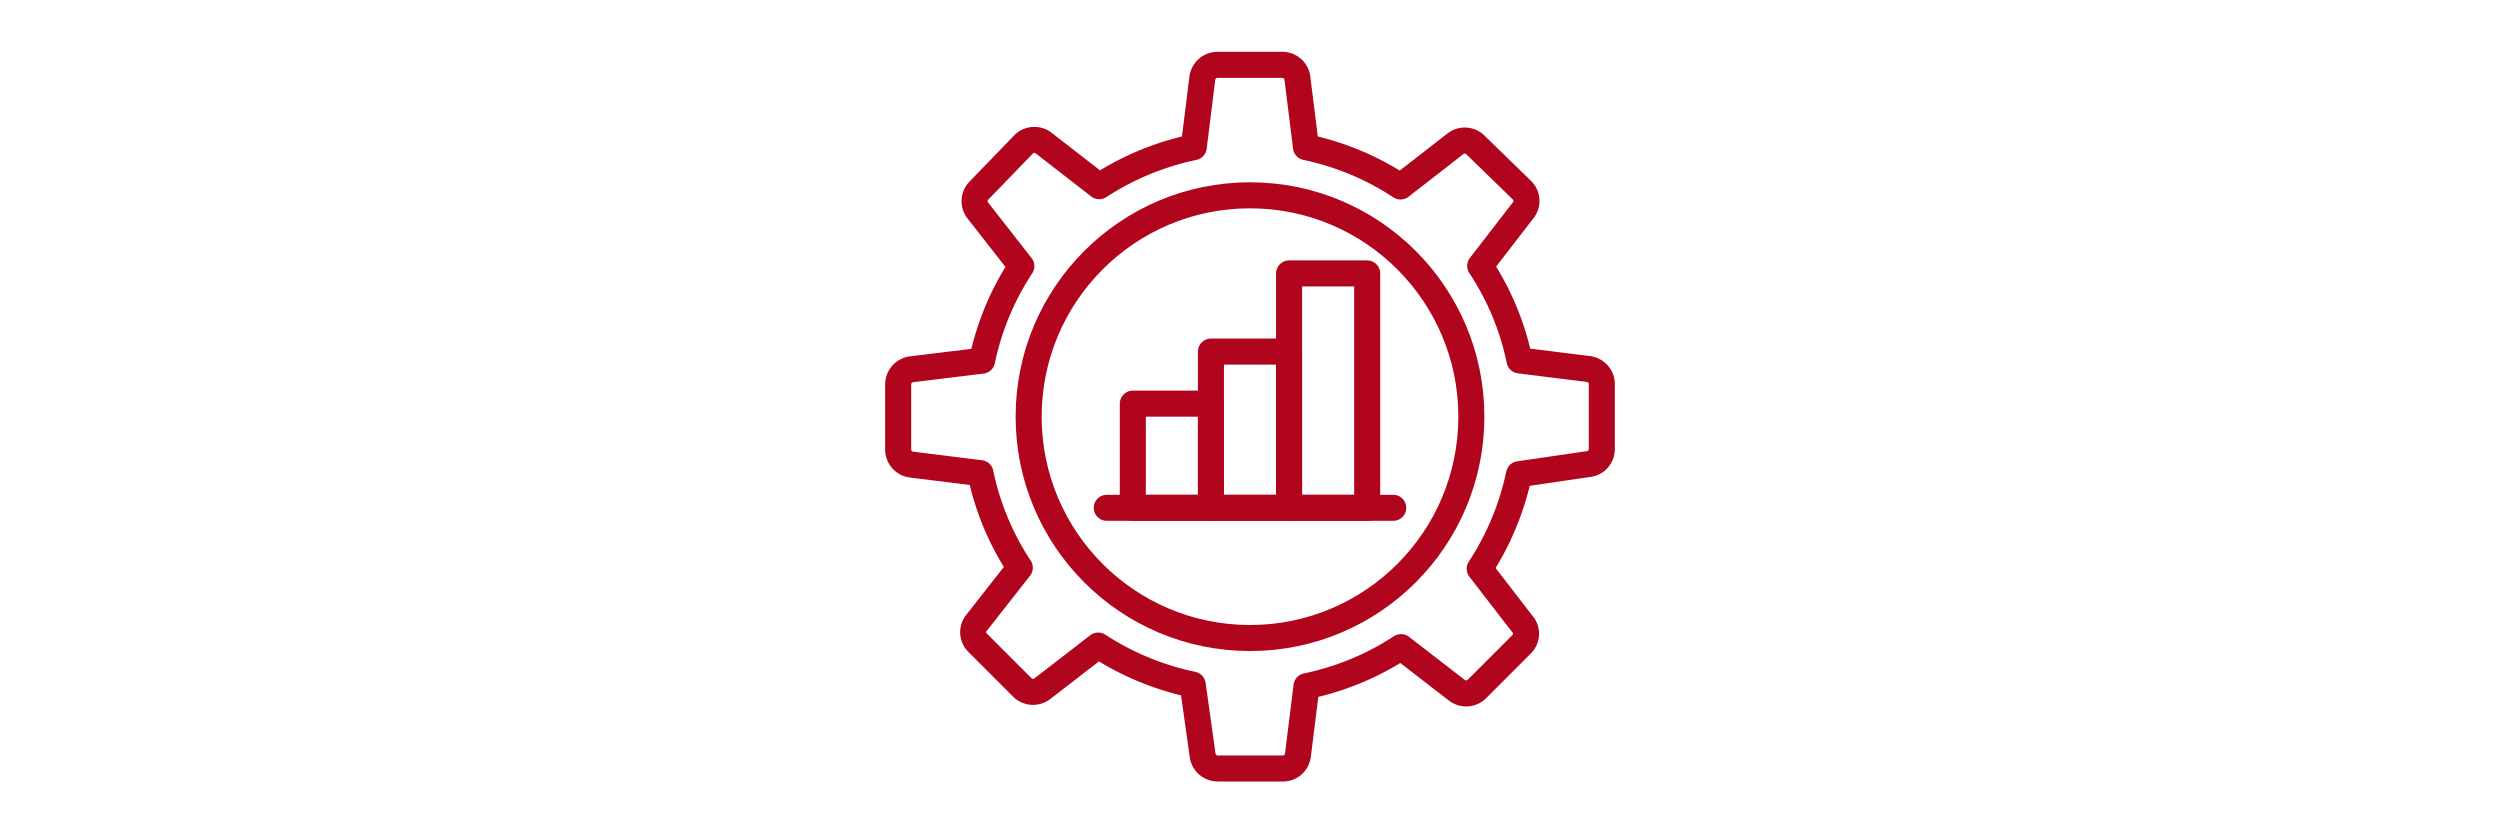 <?xml version="1.0" encoding="UTF-8"?>
<svg width="639px" height="213px" xmlns="http://www.w3.org/2000/svg" viewBox="0 0 96 32">
  <defs>
    <style>.cls-1,.cls-2{fill:none;}.cls-1{stroke:#b1051d;stroke-linecap:round;stroke-linejoin:round;}</style>
  </defs>
  <g id="Laag_2" data-name="Laag 2">
    <g id="Laag_1-2" data-name="Laag 1">
      <circle class="cls-1" cx="48" cy="16" r="8.5"></circle>
      <path class="cls-1" d="M61,17.82a.58.58,0,0,0,.51-.58V14.76a.59.59,0,0,0-.51-.59l-2.65-.33a10.37,10.37,0,0,0-1.51-3.63L58.47,8.1a.58.58,0,0,0,0-.77L56.66,5.57a.58.58,0,0,0-.77-.05L53.78,7.16a10.56,10.56,0,0,0-3.63-1.51L49.82,3a.58.58,0,0,0-.58-.51H46.76a.59.59,0,0,0-.59.51l-.33,2.65a10.7,10.7,0,0,0-3.63,1.5l-2.1-1.63a.59.59,0,0,0-.78,0L37.57,7.34a.58.58,0,0,0,0,.77l1.65,2.11a10.53,10.53,0,0,0-1.51,3.63L35,14.18a.59.59,0,0,0-.51.59v2.49a.58.58,0,0,0,.51.58l2.65.33a10.37,10.37,0,0,0,1.51,3.63l-1.64,2.09a.57.57,0,0,0,0,.77l1.76,1.76a.59.59,0,0,0,.78,0l2.11-1.63a10.7,10.7,0,0,0,3.63,1.5L46.18,29a.59.59,0,0,0,.59.51h2.49a.58.58,0,0,0,.58-.51l.33-2.65a10.54,10.54,0,0,0,3.63-1.5l2.11,1.63a.59.59,0,0,0,.78,0l1.76-1.76a.57.57,0,0,0,0-.77l-1.63-2.11a10.56,10.56,0,0,0,1.51-3.63Z"></path>
      <line class="cls-1" x1="42.5" y1="19.5" x2="53.5" y2="19.5"></line>
      <rect class="cls-1" x="43.5" y="15.5" width="3" height="4"></rect>
      <rect class="cls-1" x="46.5" y="13.5" width="3" height="6"></rect>
      <rect class="cls-1" x="49.5" y="10.5" width="3" height="9"></rect>
      <rect class="cls-2" width="96" height="32"></rect>
      <rect class="cls-2" width="96" height="32"></rect>
      <rect class="cls-2" width="96" height="32"></rect>
      <rect class="cls-2" width="96" height="32"></rect>
    </g>
  </g>
</svg>
